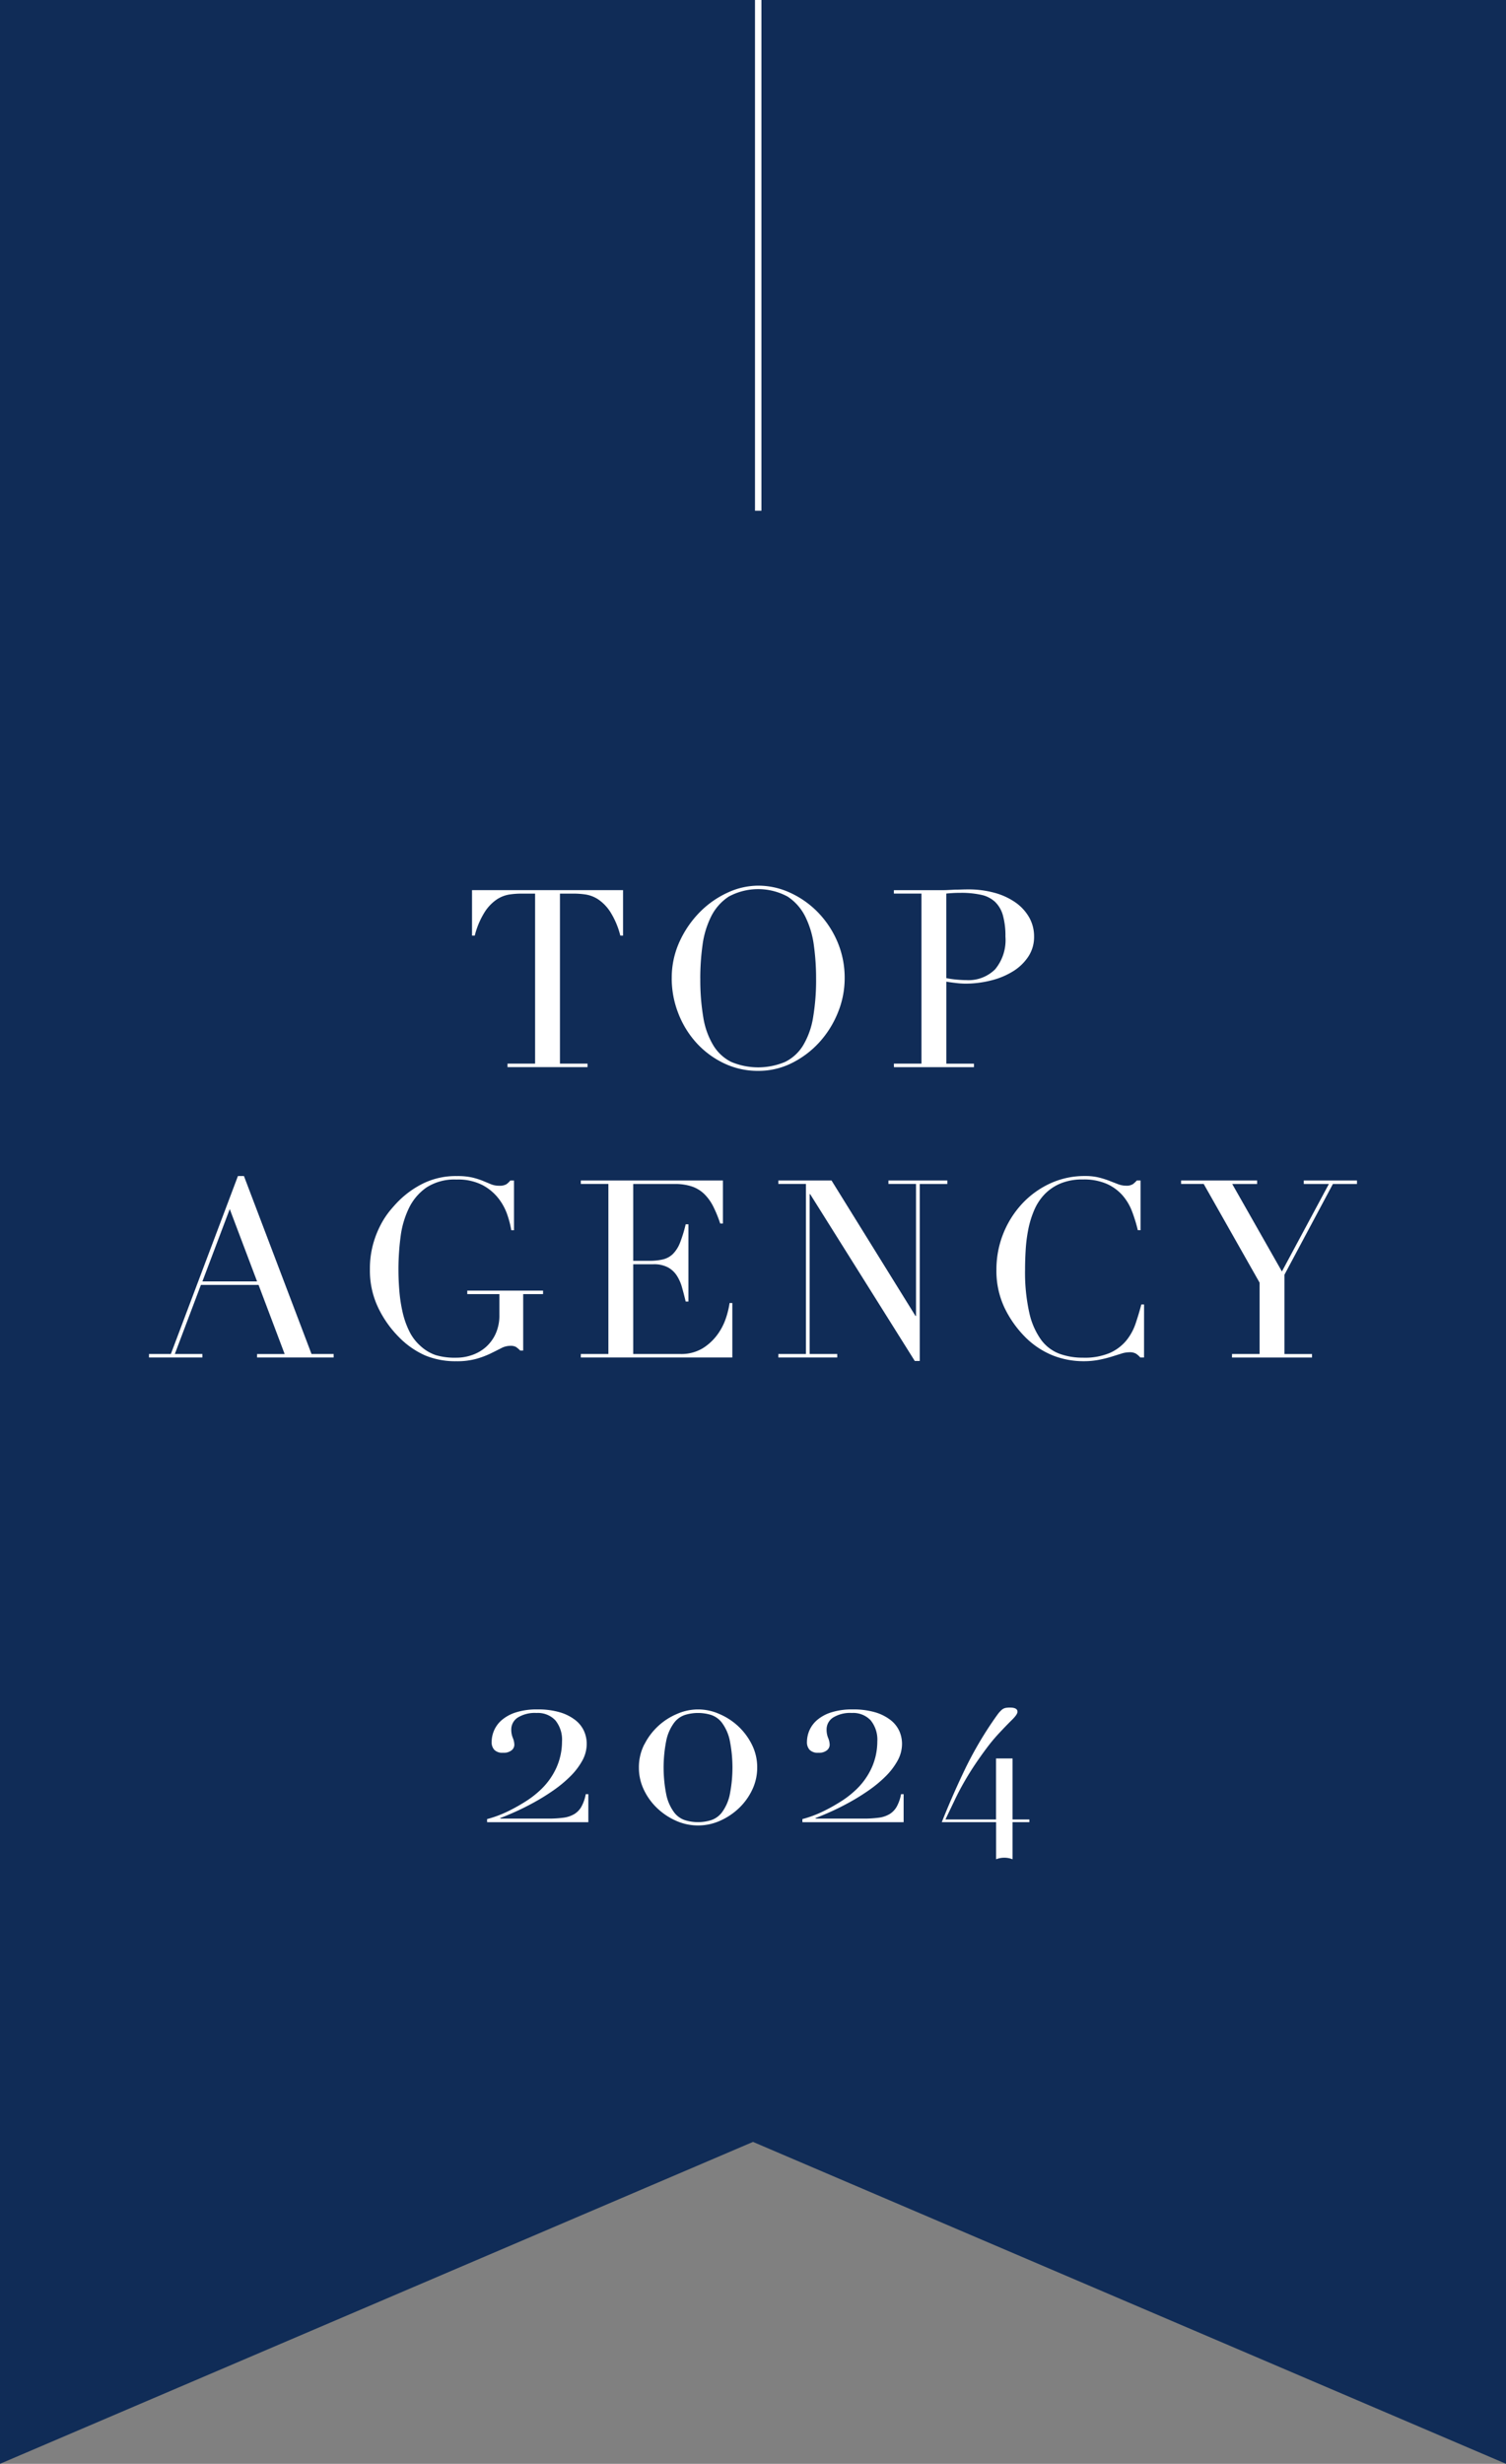 <svg xmlns="http://www.w3.org/2000/svg" xmlns:xlink="http://www.w3.org/1999/xlink" width="175.534" height="287.013" viewBox="0 0 175.534 287.013">
  <rect x="0" y="0" width="175.534" height="287.013" fill="#808080" stroke="none"/>
  <defs>
    <clipPath id="clip-path">
      <rect id="Rettangolo_24907" width="175.534" height="287.012" fill="none"/>
    </clipPath>
  </defs>
  <g id="Raggruppa_31192" transform="translate(0 0)">
    <path id="Tracciato_31922" d="M0,0V287.012l87.767-37.5,87.767,37.5V0Z" transform="translate(0 0)" fill="#102c57"/>
    <g id="Raggruppa_31190" transform="translate(0 0)">
      <g id="Raggruppa_31189" clip-path="url(#clip-path)">
        <path id="Tracciato_31923" d="M62.828,130.829h3.215V111.021h-1.68a9.488,9.488,0,0,0-1.3.1,3.728,3.728,0,0,0-1.462.564,5.026,5.026,0,0,0-1.419,1.462,9.455,9.455,0,0,0-1.173,2.766h-.319v-5.3H76.294v5.3h-.319a9.533,9.533,0,0,0-1.172-2.766,5.05,5.05,0,0,0-1.419-1.462,3.741,3.741,0,0,0-1.464-.564,9.488,9.488,0,0,0-1.3-.1H68.939v19.808h3.214v.406H62.828Z" transform="translate(-3.673 -6.923)" fill="#fff"/>
        <path id="Tracciato_31924" d="M83.524,120.861a10.085,10.085,0,0,1,.913-4.286,11.946,11.946,0,0,1,2.345-3.418,10.993,10.993,0,0,1,3.229-2.273,8.527,8.527,0,0,1,3.59-.825,8.876,8.876,0,0,1,3.722.825,10.743,10.743,0,0,1,3.229,2.273,11.215,11.215,0,0,1,2.274,3.418,10.664,10.664,0,0,1,.853,4.286,10.53,10.53,0,0,1-.782,3.968,11.518,11.518,0,0,1-2.142,3.446,10.883,10.883,0,0,1-3.2,2.433,8.666,8.666,0,0,1-3.954.927,9.118,9.118,0,0,1-4.025-.9,10.329,10.329,0,0,1-3.2-2.389,10.989,10.989,0,0,1-2.1-3.446,11.137,11.137,0,0,1-.754-4.04m3.331,0a26.01,26.01,0,0,0,.349,4.547,9.1,9.1,0,0,0,1.159,3.242,5.131,5.131,0,0,0,2.085,1.94,8.1,8.1,0,0,0,6.3,0,5.121,5.121,0,0,0,2.1-1.94A9.194,9.194,0,0,0,100,125.408a26.111,26.111,0,0,0,.348-4.547,28,28,0,0,0-.261-3.866,10.627,10.627,0,0,0-1-3.331,5.961,5.961,0,0,0-2.057-2.331,7.209,7.209,0,0,0-6.863,0,5.931,5.931,0,0,0-2.057,2.331,10.554,10.554,0,0,0-1,3.331,28.146,28.146,0,0,0-.261,3.866" transform="translate(-5.228 -6.889)" fill="#fff"/>
        <path id="Tracciato_31925" d="M111.143,130.823h3.215V111.014h-3.215v-.4h5.444c.271,0,.54,0,.811-.015s.541-.023.811-.043q.406,0,.8-.015t.8-.014a11.368,11.368,0,0,1,3.056.391,7.862,7.862,0,0,1,2.433,1.115,5.408,5.408,0,0,1,1.607,1.738,4.474,4.474,0,0,1,.579,2.259,4.126,4.126,0,0,1-.666,2.316,5.749,5.749,0,0,1-1.767,1.709,8.908,8.908,0,0,1-2.563,1.071,12.2,12.2,0,0,1-3.055.377,9.494,9.494,0,0,1-1.042-.073q-.638-.072-1.13-.158v9.556h3.214v.406h-9.325Zm6.111-9.962a11.333,11.333,0,0,0,1.216.173q.637.059,1.13.058a4.4,4.4,0,0,0,3.345-1.26,5.328,5.328,0,0,0,1.2-3.808,8.868,8.868,0,0,0-.29-2.462,3.478,3.478,0,0,0-.912-1.579,3.412,3.412,0,0,0-1.622-.825,10.693,10.693,0,0,0-2.389-.232q-.55,0-1,.029c-.3.019-.527.038-.681.057Z" transform="translate(-6.956 -6.918)" fill="#fff"/>
        <path id="Tracciato_31926" d="M18.526,166.877h2.548l7.819-20.735h.7l7.877,20.735h2.577v.406H31.123v-.406h3.215l-3.041-8.05H24.578l-3.041,8.05h3.215v.406H18.526Zm9.412-16.884-3.185,8.427h6.371Z" transform="translate(-1.16 -9.147)" fill="#fff"/>
        <path id="Tracciato_31927" d="M66.175,159.9H63.859v6.574H63.51a2.793,2.793,0,0,0-.52-.435,1.342,1.342,0,0,0-.637-.116,2.31,2.31,0,0,0-1.057.276q-.536.276-1.245.622a10.234,10.234,0,0,1-1.665.622,8.457,8.457,0,0,1-2.317.276,9.214,9.214,0,0,1-3.649-.681,9.865,9.865,0,0,1-3.07-2.158,12.465,12.465,0,0,1-2.4-3.417,10.012,10.012,0,0,1-.956-4.431,10.791,10.791,0,0,1,.377-2.968,11.236,11.236,0,0,1,.912-2.3,9.787,9.787,0,0,1,1.1-1.651q.564-.667.941-1.042a10.856,10.856,0,0,1,2.983-2.115,8.689,8.689,0,0,1,3.823-.81,7.783,7.783,0,0,1,1.809.173,8.4,8.4,0,0,1,1.231.391l.941.391a2.454,2.454,0,0,0,.941.173,1.581,1.581,0,0,0,.826-.159,2.014,2.014,0,0,0,.478-.449h.434v5.792h-.319a11.248,11.248,0,0,0-.449-1.766,6.521,6.521,0,0,0-1.042-1.94,5.823,5.823,0,0,0-1.882-1.564,6.243,6.243,0,0,0-3-.637,6.018,6.018,0,0,0-3.49.912,6.232,6.232,0,0,0-2.056,2.4,10.681,10.681,0,0,0-.985,3.374,29.241,29.241,0,0,0-.246,3.794q0,1.3.115,2.607a17.172,17.172,0,0,0,.391,2.462,9.844,9.844,0,0,0,.768,2.143,5.522,5.522,0,0,0,1.274,1.679,5.042,5.042,0,0,0,1.8,1.086,7.853,7.853,0,0,0,2.4.3,5.547,5.547,0,0,0,1.8-.3,4.827,4.827,0,0,0,1.608-.912,4.639,4.639,0,0,0,1.159-1.55,5.1,5.1,0,0,0,.448-2.215V159.9H57.342v-.406h8.833Z" transform="translate(-2.879 -9.147)" fill="#fff"/>
        <path id="Tracciato_31928" d="M72.218,166.911h3.214V147.1H72.218V146.7H88.783v5.01h-.319a14.542,14.542,0,0,0-.811-1.984,5.478,5.478,0,0,0-1.042-1.448,3.825,3.825,0,0,0-1.448-.883,6.248,6.248,0,0,0-2.027-.29H78.328v8.949H80.21a6.55,6.55,0,0,0,1.623-.173,2.483,2.483,0,0,0,1.144-.651,3.866,3.866,0,0,0,.811-1.3,16.034,16.034,0,0,0,.652-2.128h.319V160.8h-.319q-.2-.841-.42-1.623a5.032,5.032,0,0,0-.608-1.389,2.867,2.867,0,0,0-1.042-.97,3.466,3.466,0,0,0-1.694-.362H78.328v10.454H83.8a4.8,4.8,0,0,0,2.65-.681,6.175,6.175,0,0,0,1.723-1.622,7.022,7.022,0,0,0,.985-1.955,10.342,10.342,0,0,0,.4-1.68h.319v6.343H72.218Z" transform="translate(-4.52 -9.182)" fill="#fff"/>
        <path id="Tracciato_31929" d="M96.778,166.911h3.214V147.1H96.778V146.7h6.2l9.788,15.783h.058V147.1h-3.214V146.7h6.864v.406h-3.214v20.619h-.579L100.486,148.29h-.058v18.622h3.214v.406H96.778Z" transform="translate(-6.057 -9.182)" fill="#fff"/>
        <path id="Tracciato_31930" d="M141.1,167.282h-.434a2.765,2.765,0,0,0-.464-.42,1.4,1.4,0,0,0-.811-.188,3.164,3.164,0,0,0-.941.159l-1.158.362a14.139,14.139,0,0,1-1.462.362,9.37,9.37,0,0,1-1.8.159,9.77,9.77,0,0,1-3.547-.666,9.625,9.625,0,0,1-3.258-2.172,12.545,12.545,0,0,1-2.374-3.36,10.032,10.032,0,0,1-.956-4.488,11.248,11.248,0,0,1,2.955-7.617,10.438,10.438,0,0,1,3.272-2.389,9.555,9.555,0,0,1,4.111-.883,6.584,6.584,0,0,1,1.594.173,10.063,10.063,0,0,1,1.245.391q.55.217,1.013.391a2.54,2.54,0,0,0,.9.173,1.384,1.384,0,0,0,.825-.187,3.031,3.031,0,0,0,.449-.421h.435v5.792h-.319a17.819,17.819,0,0,0-.667-2.172,6.166,6.166,0,0,0-1.13-1.9,5.348,5.348,0,0,0-1.838-1.332,6.691,6.691,0,0,0-2.766-.507,6.584,6.584,0,0,0-2.635.478,5.559,5.559,0,0,0-1.853,1.274,6.2,6.2,0,0,0-1.2,1.853,11.194,11.194,0,0,0-.681,2.23,17.644,17.644,0,0,0-.3,2.375q-.072,1.2-.072,2.273a21.546,21.546,0,0,0,.492,5.039,8.542,8.542,0,0,0,1.376,3.156,4.735,4.735,0,0,0,2.128,1.623,7.85,7.85,0,0,0,2.751.463,7.516,7.516,0,0,0,3.128-.55,5.307,5.307,0,0,0,1.911-1.433,6.325,6.325,0,0,0,1.1-2q.375-1.115.666-2.216h.319Z" transform="translate(-7.755 -9.147)" fill="#fff"/>
        <path id="Tracciato_31931" d="M152.792,166.911h3.214V158.6l-6.516-11.5h-2.635V146.7h8.861v.406h-2.9l5.792,10.193,5.473-10.193h-2.925V146.7h6.2v.406H164.55l-5.647,10.57v9.238h3.214v.406h-9.325Z" transform="translate(-9.192 -9.182)" fill="#fff"/>
        <path id="Tracciato_31932" d="M61.662,224.862a14.064,14.064,0,0,0,1.575-.683q.861-.43,1.767-1a11.13,11.13,0,0,0,1.679-1.278,8.2,8.2,0,0,0,1.976-2.718,7.5,7.5,0,0,0,.638-3.015,3.576,3.576,0,0,0-.772-2.466,2.8,2.8,0,0,0-2.2-.861,3.767,3.767,0,0,0-2.184.534,1.641,1.641,0,0,0-.757,1.4,2.517,2.517,0,0,0,.178.966,2.14,2.14,0,0,1,.179.817.833.833,0,0,1-.327.638,1.468,1.468,0,0,1-.981.282,1.33,1.33,0,0,1-1.025-.341,1.291,1.291,0,0,1-.312-.906,3.441,3.441,0,0,1,.282-1.352,3.379,3.379,0,0,1,.906-1.218,4.723,4.723,0,0,1,1.65-.891,7.891,7.891,0,0,1,2.48-.342,8.947,8.947,0,0,1,2.659.342,5.4,5.4,0,0,1,1.782.906,3.4,3.4,0,0,1,1.01,1.278,3.668,3.668,0,0,1,.312,1.486,4.046,4.046,0,0,1-.519,1.961,8.013,8.013,0,0,1-1.382,1.812,14.452,14.452,0,0,1-1.946,1.619,24.84,24.84,0,0,1-2.213,1.382q-1.129.624-2.183,1.1t-1.857.773l.059.059h5.5a13.422,13.422,0,0,0,1.8-.1,3.352,3.352,0,0,0,1.278-.416,2.4,2.4,0,0,0,.846-.876,4.822,4.822,0,0,0,.505-1.457h.3v3.269h-11.8V225.2a10.7,10.7,0,0,0,1.1-.341" transform="translate(-3.791 -13.296)" fill="#fff"/>
        <path id="Tracciato_31933" d="M80.075,216.514a7.511,7.511,0,0,1,3.817-3.565,6.035,6.035,0,0,1,4.9,0,7.568,7.568,0,0,1,2.213,1.426,7.484,7.484,0,0,1,1.6,2.139,5.866,5.866,0,0,1,.624,2.688,5.941,5.941,0,0,1-.579,2.584,7.2,7.2,0,0,1-1.545,2.139,7.722,7.722,0,0,1-2.2,1.471,6.288,6.288,0,0,1-5.141,0,7.709,7.709,0,0,1-2.2-1.471,7.2,7.2,0,0,1-1.545-2.139,5.941,5.941,0,0,1-.579-2.584,5.866,5.866,0,0,1,.624-2.688m2.6,5.986a5.32,5.32,0,0,0,.891,1.931,2.613,2.613,0,0,0,1.278.906,5.174,5.174,0,0,0,3,0,2.622,2.622,0,0,0,1.278-.906,5.32,5.32,0,0,0,.891-1.931,16.064,16.064,0,0,0,0-6.6,5.319,5.319,0,0,0-.891-1.931,2.621,2.621,0,0,0-1.278-.906,5.174,5.174,0,0,0-3,0,2.613,2.613,0,0,0-1.278.906,5.319,5.319,0,0,0-.891,1.931,16.064,16.064,0,0,0,0,6.6" transform="translate(-4.973 -13.296)" fill="#fff"/>
        <path id="Tracciato_31934" d="M100.866,224.862a14.066,14.066,0,0,0,1.575-.683q.861-.43,1.767-1a11.13,11.13,0,0,0,1.679-1.278,8.2,8.2,0,0,0,1.976-2.718,7.5,7.5,0,0,0,.638-3.015,3.576,3.576,0,0,0-.772-2.466,2.8,2.8,0,0,0-2.2-.861,3.761,3.761,0,0,0-2.183.534,1.64,1.64,0,0,0-.758,1.4,2.517,2.517,0,0,0,.178.966,2.14,2.14,0,0,1,.179.817.833.833,0,0,1-.327.638,1.468,1.468,0,0,1-.981.282,1.331,1.331,0,0,1-1.025-.341,1.291,1.291,0,0,1-.312-.906,3.441,3.441,0,0,1,.282-1.352,3.371,3.371,0,0,1,.906-1.218,4.718,4.718,0,0,1,1.649-.891,7.9,7.9,0,0,1,2.48-.342,8.947,8.947,0,0,1,2.659.342,5.4,5.4,0,0,1,1.782.906,3.414,3.414,0,0,1,1.011,1.278,3.683,3.683,0,0,1,.311,1.486,4.046,4.046,0,0,1-.519,1.961,8.012,8.012,0,0,1-1.382,1.812,14.451,14.451,0,0,1-1.946,1.619,24.841,24.841,0,0,1-2.213,1.382q-1.129.624-2.183,1.1t-1.857.773l.059.059h5.5a13.422,13.422,0,0,0,1.8-.1,3.347,3.347,0,0,0,1.278-.416,2.4,2.4,0,0,0,.846-.876,4.822,4.822,0,0,0,.505-1.457h.3v3.269h-11.8V225.2a10.7,10.7,0,0,0,1.1-.341" transform="translate(-6.244 -13.296)" fill="#fff"/>
        <path id="Tracciato_31935" d="M125.347,218.126v7.108h1.961v.311h-1.961v4.323a2.653,2.653,0,0,0-1.916,0v-4.323H117.1q1.2-3.008,2.563-5.871a43.53,43.53,0,0,1,3.164-5.56q.468-.69.746-1.07a3.441,3.441,0,0,1,.5-.568,1.01,1.01,0,0,1,.435-.233,2.7,2.7,0,0,1,.546-.045q.869,0,.869.49,0,.312-.646.947t-1.582,1.638a20.21,20.21,0,0,0-1.315,1.582q-.69.914-1.381,1.939t-1.314,2.117q-.624,1.093-1.115,2.139l-1.047,2.184h5.9v-7.108Z" transform="translate(-7.329 -13.282)" fill="#fff"/>
        <line id="Linea_12892" y2="59.493" transform="translate(88.375 0)" fill="none" stroke="#fff" stroke-linejoin="round" stroke-width="0.75"/>
      </g>
    </g>
  </g>
</svg>
